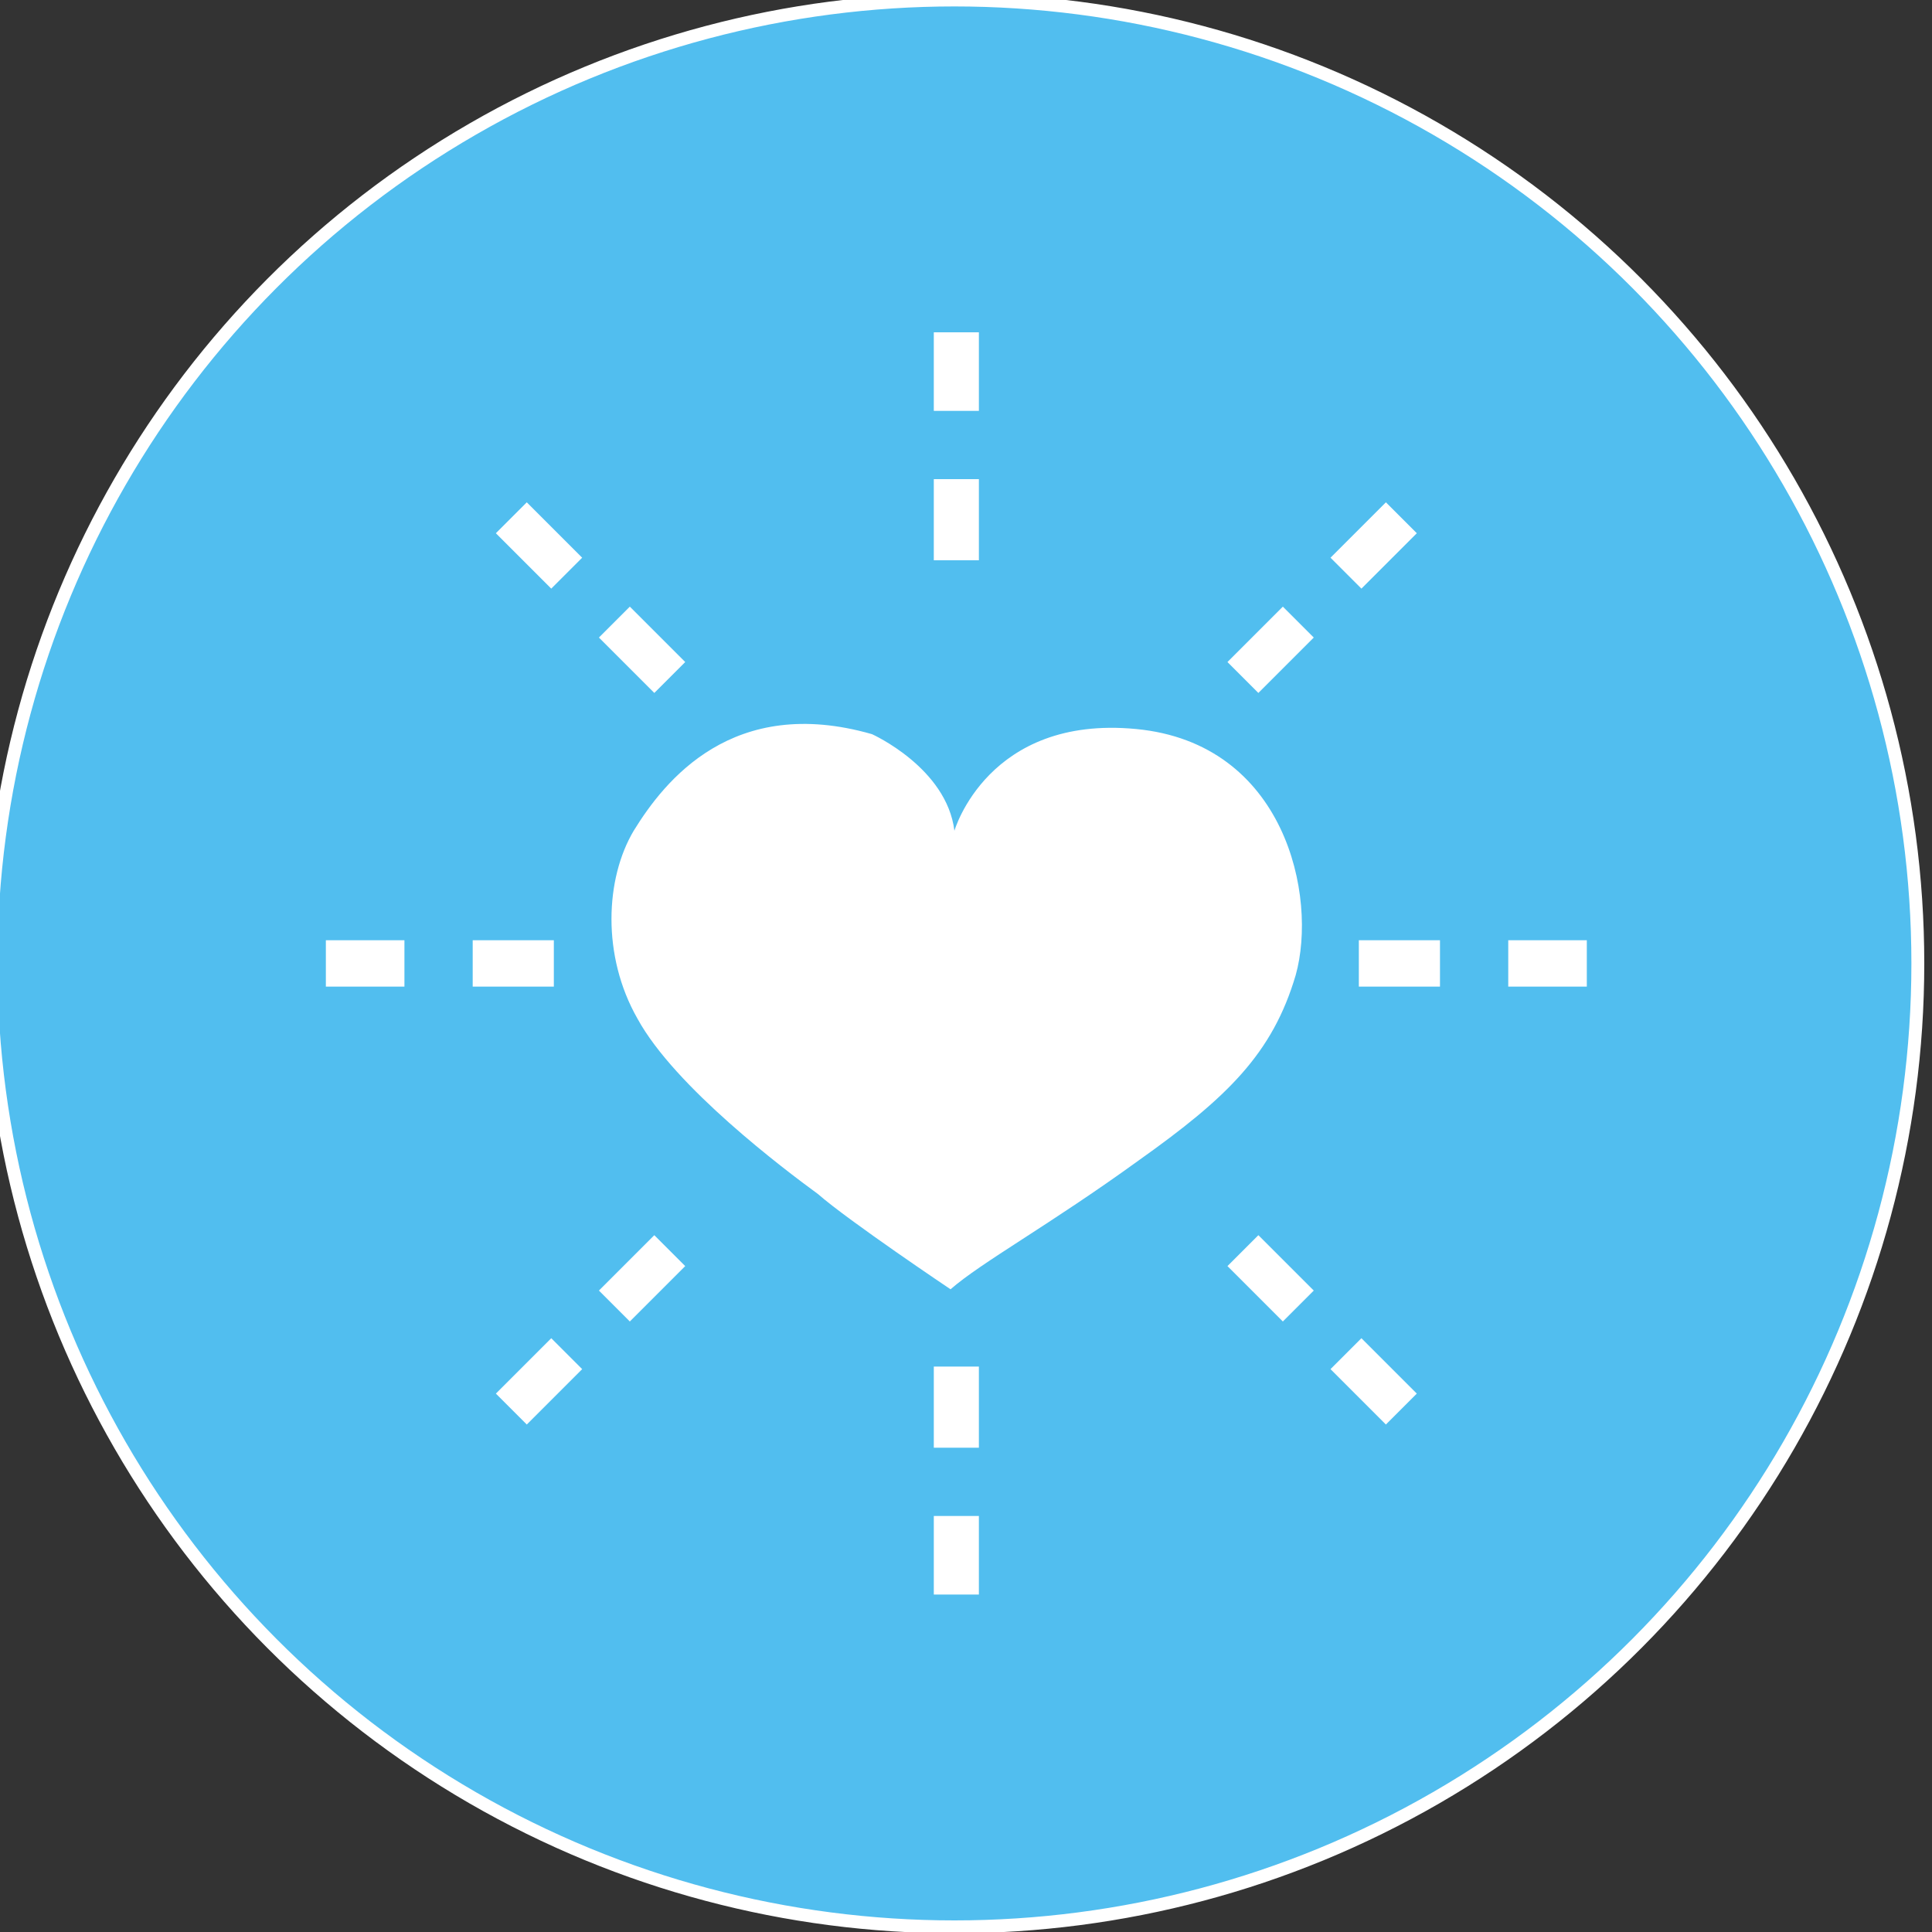<?xml version="1.0" encoding="utf-8"?>
<!-- Generator: Adobe Illustrator 27.7.0, SVG Export Plug-In . SVG Version: 6.00 Build 0)  -->
<svg version="1.1" id="Red_Circles" xmlns="http://www.w3.org/2000/svg" xmlns:xlink="http://www.w3.org/1999/xlink" x="0px"
	 y="0px" viewBox="0 0 150 150" style="enable-background:new 0 0 150 150;" xml:space="preserve">
<rect x="0" y="0" width="150" height="150" fill="#333333" stroke="none"/>
<style type="text/css">
	.st0{fill:#51BEEF;stroke:#FFFFFF;stroke-miterlimit:10;}
	.st1{fill:#FFFFFF;}
</style>
<g>
	<circle class="st0" cx="74.1" cy="74.8" r="74.8"/>
	<g>
		<path class="st1" d="M49.2,64.5c2.4-3.9,7.7-10.6,18.5-7.5c0,0,5.8,2.6,6.4,7.5c0,0,2.6-9,14.1-7.9c11.6,1.1,14.1,13,12.4,19.1
			c-1.8,6.1-5.3,9.5-12.2,14.4c-6.9,5-12.2,7.9-14.6,10c0,0-7.9-5.3-10.3-7.4c-2.6-1.9-11.1-8.3-14-13.6
			C46.7,74.2,47,68.2,49.2,64.5z"/>
		<g>
			<path class="st1" d="M76,43.5h-3.5v-6.3H76V43.5z M76,31.9h-3.5v-6.1H76V31.9z"/>
		</g>
		<g>
			<path class="st1" d="M50.8,53.8l-4.3-4.3l2.4-2.4l4.3,4.3L50.8,53.8z M42.8,45.7l-4.3-4.3l2.4-2.4l4.3,4.3L42.8,45.7z"/>
		</g>
		<g>
			<path class="st1" d="M43,76.6h-6.3V73H43V76.6z M31.4,76.6h-6.1V73h6.1V76.6z"/>
		</g>
		<g>
			<path class="st1" d="M40.9,110.6l-2.4-2.4l4.3-4.3l2.4,2.4L40.9,110.6z M48.9,102.6l-2.4-2.4l4.3-4.3l2.4,2.4L48.9,102.6z"/>
		</g>
		<g>
			<path class="st1" d="M76,123.8h-3.5v-6.1H76V123.8z M76,112.4h-3.5v-6.3H76V112.4z"/>
		</g>
		<g>
			<path class="st1" d="M107.6,110.6l-4.3-4.3l2.4-2.4l4.3,4.3L107.6,110.6z M99.6,102.6l-4.3-4.3l2.4-2.4l4.3,4.3L99.6,102.6z"/>
		</g>
		<g>
			<path class="st1" d="M123.2,76.6h-6.1V73h6.1V76.6z M111.8,76.6h-6.3V73h6.3V76.6z"/>
		</g>
		<g>
			<path class="st1" d="M97.7,53.8l-2.4-2.4l4.3-4.3l2.4,2.4L97.7,53.8z M105.7,45.7l-2.4-2.4l4.3-4.3l2.4,2.4L105.7,45.7z"/>
		</g>
	</g>
</g>
</svg>
